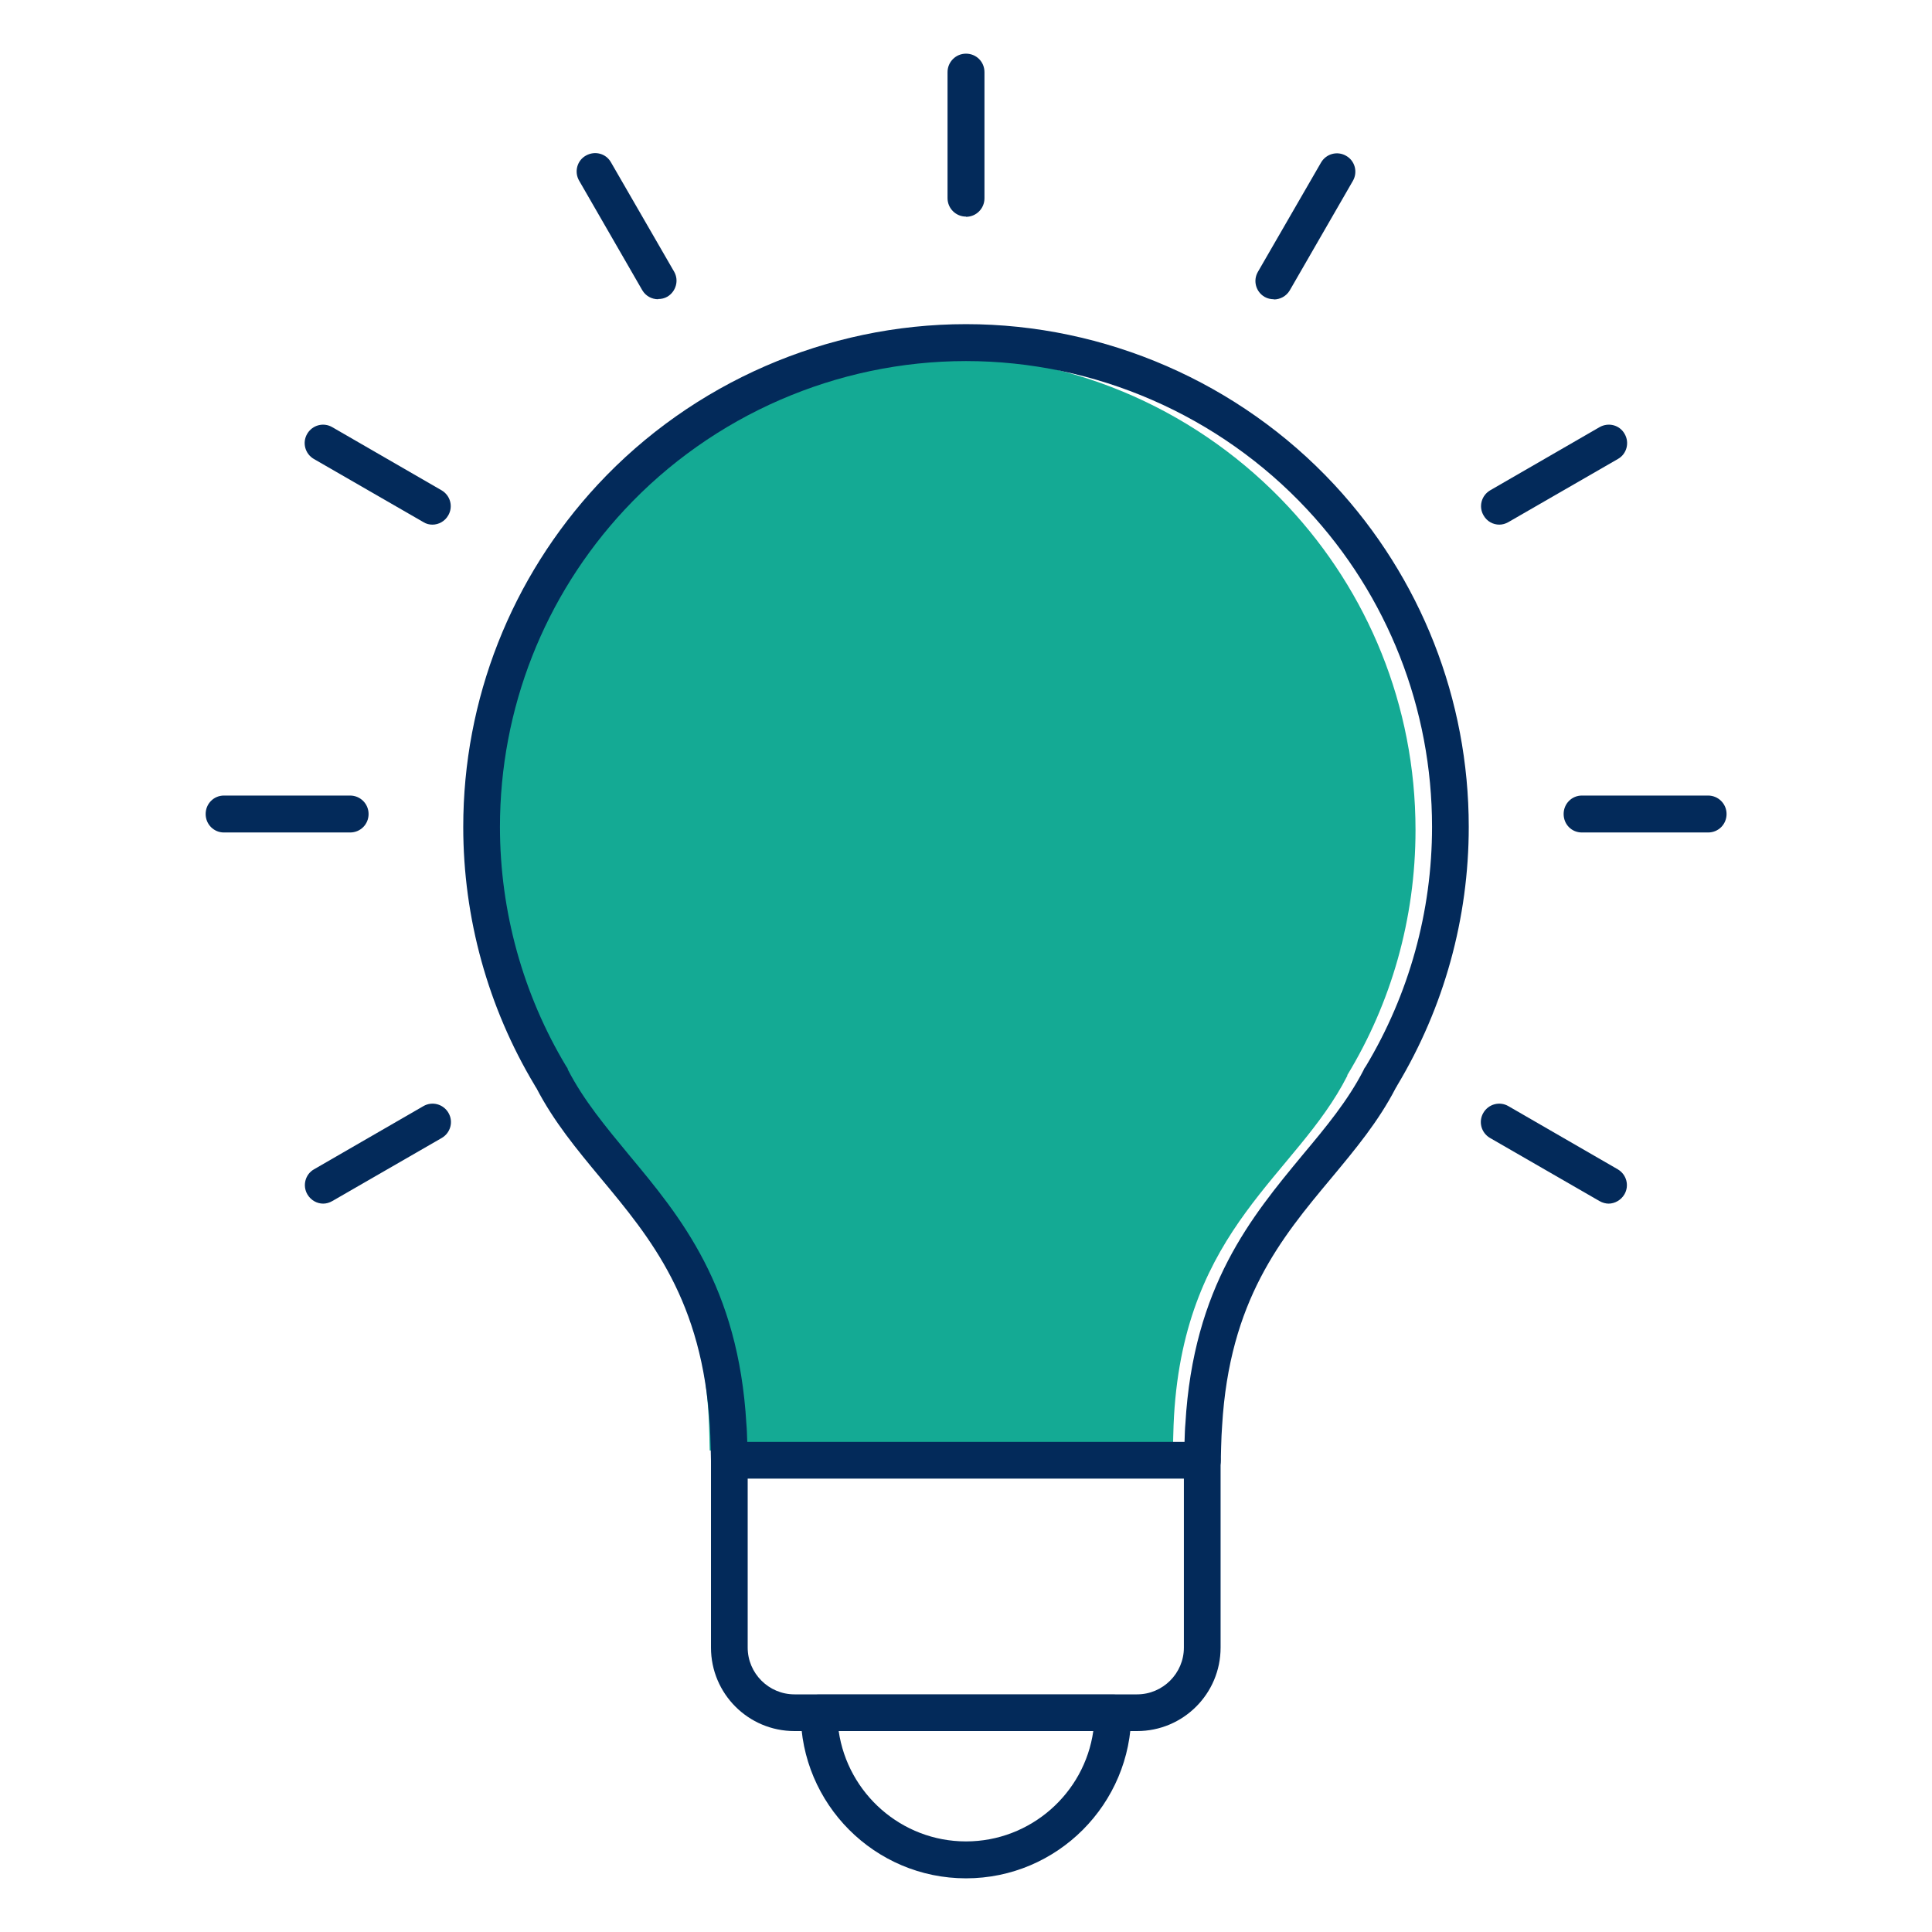 <svg xmlns="http://www.w3.org/2000/svg" id="Capa_1" data-name="Capa 1" viewBox="0 0 90 90"><defs><style>      .cls-1 {        fill: #032a5a;      }      .cls-2 {        fill: #14aa94;        fill-rule: evenodd;      }    </style></defs><path class="cls-2" d="M43.87,16.56c-6.38,0-12.15,2.71-16.19,7.05-3.67,3.95-5.92,9.23-5.92,15.05,0,4.17,1.16,8.08,3.17,11.41,0,0,.01,0,.01,.02,0,.02,0,.03,0,.03,2.37,4.66,7.55,7.01,8.07,15.84,.03,.44,.05,1.61,.05,1.61h21.58s.02-1.17,.05-1.61c.52-8.83,5.7-11.18,8.07-15.84,0,0,.02,0,0-.03,0,0,0-.02,.01-.02,2.02-3.33,3.17-7.24,3.17-11.41,0-5.82-2.24-11.1-5.92-15.05-4.04-4.34-9.8-7.05-16.19-7.05"></path><path class="cls-1" d="M52.97,80.64h-15.96c-2.15,0-3.89-1.74-3.89-3.89v-8.98c0-.47,.38-.86,.86-.86s.85,.38,.85,.86v8.98c0,1.2,.98,2.18,2.18,2.18h15.96c1.2,0,2.18-.98,2.18-2.18v-8.73c0-.48,.38-.86,.86-.86s.85,.38,.85,.86v8.73c0,2.15-1.74,3.89-3.89,3.89"></path><path class="cls-1" d="M45,87.5c-4.25,0-7.7-3.46-7.7-7.71,0-.47,.38-.85,.85-.85h13.7c.47,0,.85,.38,.85,.85,0,4.25-3.45,7.71-7.7,7.71m-5.93-6.86c.42,2.9,2.92,5.14,5.93,5.14s5.52-2.24,5.93-5.14h-11.86Z"></path><path class="cls-1" d="M45,10.09c-.47,0-.86-.38-.86-.86V3.36c0-.47,.38-.86,.86-.86s.86,.38,.86,.86v5.88c0,.47-.38,.86-.86,.86"></path><path class="cls-1" d="M30.66,13.94c-.3,0-.58-.15-.74-.42l-2.94-5.1c-.24-.41-.1-.94,.31-1.17,.42-.24,.94-.1,1.17,.31l2.94,5.09c.24,.41,.09,.93-.31,1.17-.14,.08-.28,.11-.43,.11"></path><path class="cls-1" d="M20.15,24.44c-.14,0-.29-.03-.43-.12l-5.1-2.94c-.41-.24-.55-.76-.31-1.17,.24-.41,.76-.55,1.17-.31l5.09,2.94c.41,.24,.55,.76,.31,1.17-.16,.28-.45,.43-.74,.43"></path><path class="cls-1" d="M16.31,38.78h-5.88c-.47,0-.85-.38-.85-.86s.38-.86,.85-.86h5.88c.47,0,.86,.38,.86,.86s-.38,.86-.86,.86"></path><path class="cls-1" d="M15.06,56.07c-.3,0-.58-.16-.74-.43-.24-.41-.1-.94,.31-1.17l5.09-2.94c.41-.24,.93-.1,1.17,.31,.24,.41,.1,.93-.31,1.17l-5.1,2.94c-.14,.08-.28,.12-.43,.12"></path><path class="cls-1" d="M59.34,13.94c-.14,0-.29-.03-.43-.11-.41-.24-.55-.76-.31-1.17l2.94-5.09c.24-.41,.76-.55,1.17-.31,.41,.23,.55,.76,.31,1.17l-2.94,5.1c-.16,.27-.45,.42-.74,.42"></path><path class="cls-1" d="M69.85,24.44c-.3,0-.58-.15-.74-.43-.24-.41-.1-.93,.31-1.17l5.09-2.94c.42-.24,.94-.1,1.17,.31,.24,.41,.1,.94-.31,1.17l-5.1,2.94c-.14,.08-.28,.12-.43,.12"></path><path class="cls-1" d="M79.57,38.78h-5.88c-.48,0-.85-.38-.85-.86s.38-.86,.85-.86h5.88c.47,0,.86,.38,.86,.86s-.38,.86-.86,.86"></path><path class="cls-1" d="M74.94,56.07c-.14,0-.29-.04-.43-.12l-5.1-2.94c-.41-.24-.55-.76-.31-1.17,.24-.41,.76-.55,1.17-.31l5.09,2.94c.41,.24,.55,.76,.31,1.17-.16,.27-.45,.43-.74,.43"></path><path class="cls-1" d="M56.01,68.88h-22.03c-.47,0-.85-.38-.86-.84,0,0-.02-1.16-.05-1.59-.35-5.87-2.75-8.76-5.08-11.56-1.13-1.36-2.19-2.64-3-4.2-.03-.04-.06-.09-.08-.13-2.18-3.63-3.33-7.8-3.33-12.04,0-5.94,2.23-11.6,6.27-15.95,4.42-4.75,10.67-7.47,17.15-7.47s12.73,2.72,17.15,7.47c4.04,4.35,6.27,10.01,6.27,15.95,0,4.25-1.15,8.41-3.33,12.04-.02,.04-.04,.08-.07,.12-.81,1.57-1.88,2.85-3.01,4.21-2.33,2.79-4.74,5.69-5.08,11.54-.04,.45-.06,1.61-.06,1.61,0,.47-.39,.84-.86,.84m-21.19-1.71h20.36c.01-.32,.02-.66,.04-.85,.37-6.4,3.09-9.65,5.47-12.53,1.08-1.29,2.1-2.52,2.83-3.94,.02-.06,.06-.12,.1-.17,2.02-3.36,3.09-7.22,3.09-11.16,0-5.5-2.06-10.76-5.81-14.78-4.1-4.4-9.89-6.92-15.9-6.92s-11.8,2.52-15.9,6.92c-3.75,4.03-5.81,9.28-5.81,14.78,0,3.93,1.07,7.8,3.09,11.16,.03,.04,.06,.08,.07,.12v.02c.74,1.44,1.77,2.67,2.85,3.98,2.39,2.87,5.1,6.12,5.47,12.54,.02,.19,.03,.52,.04,.83"></path></svg>